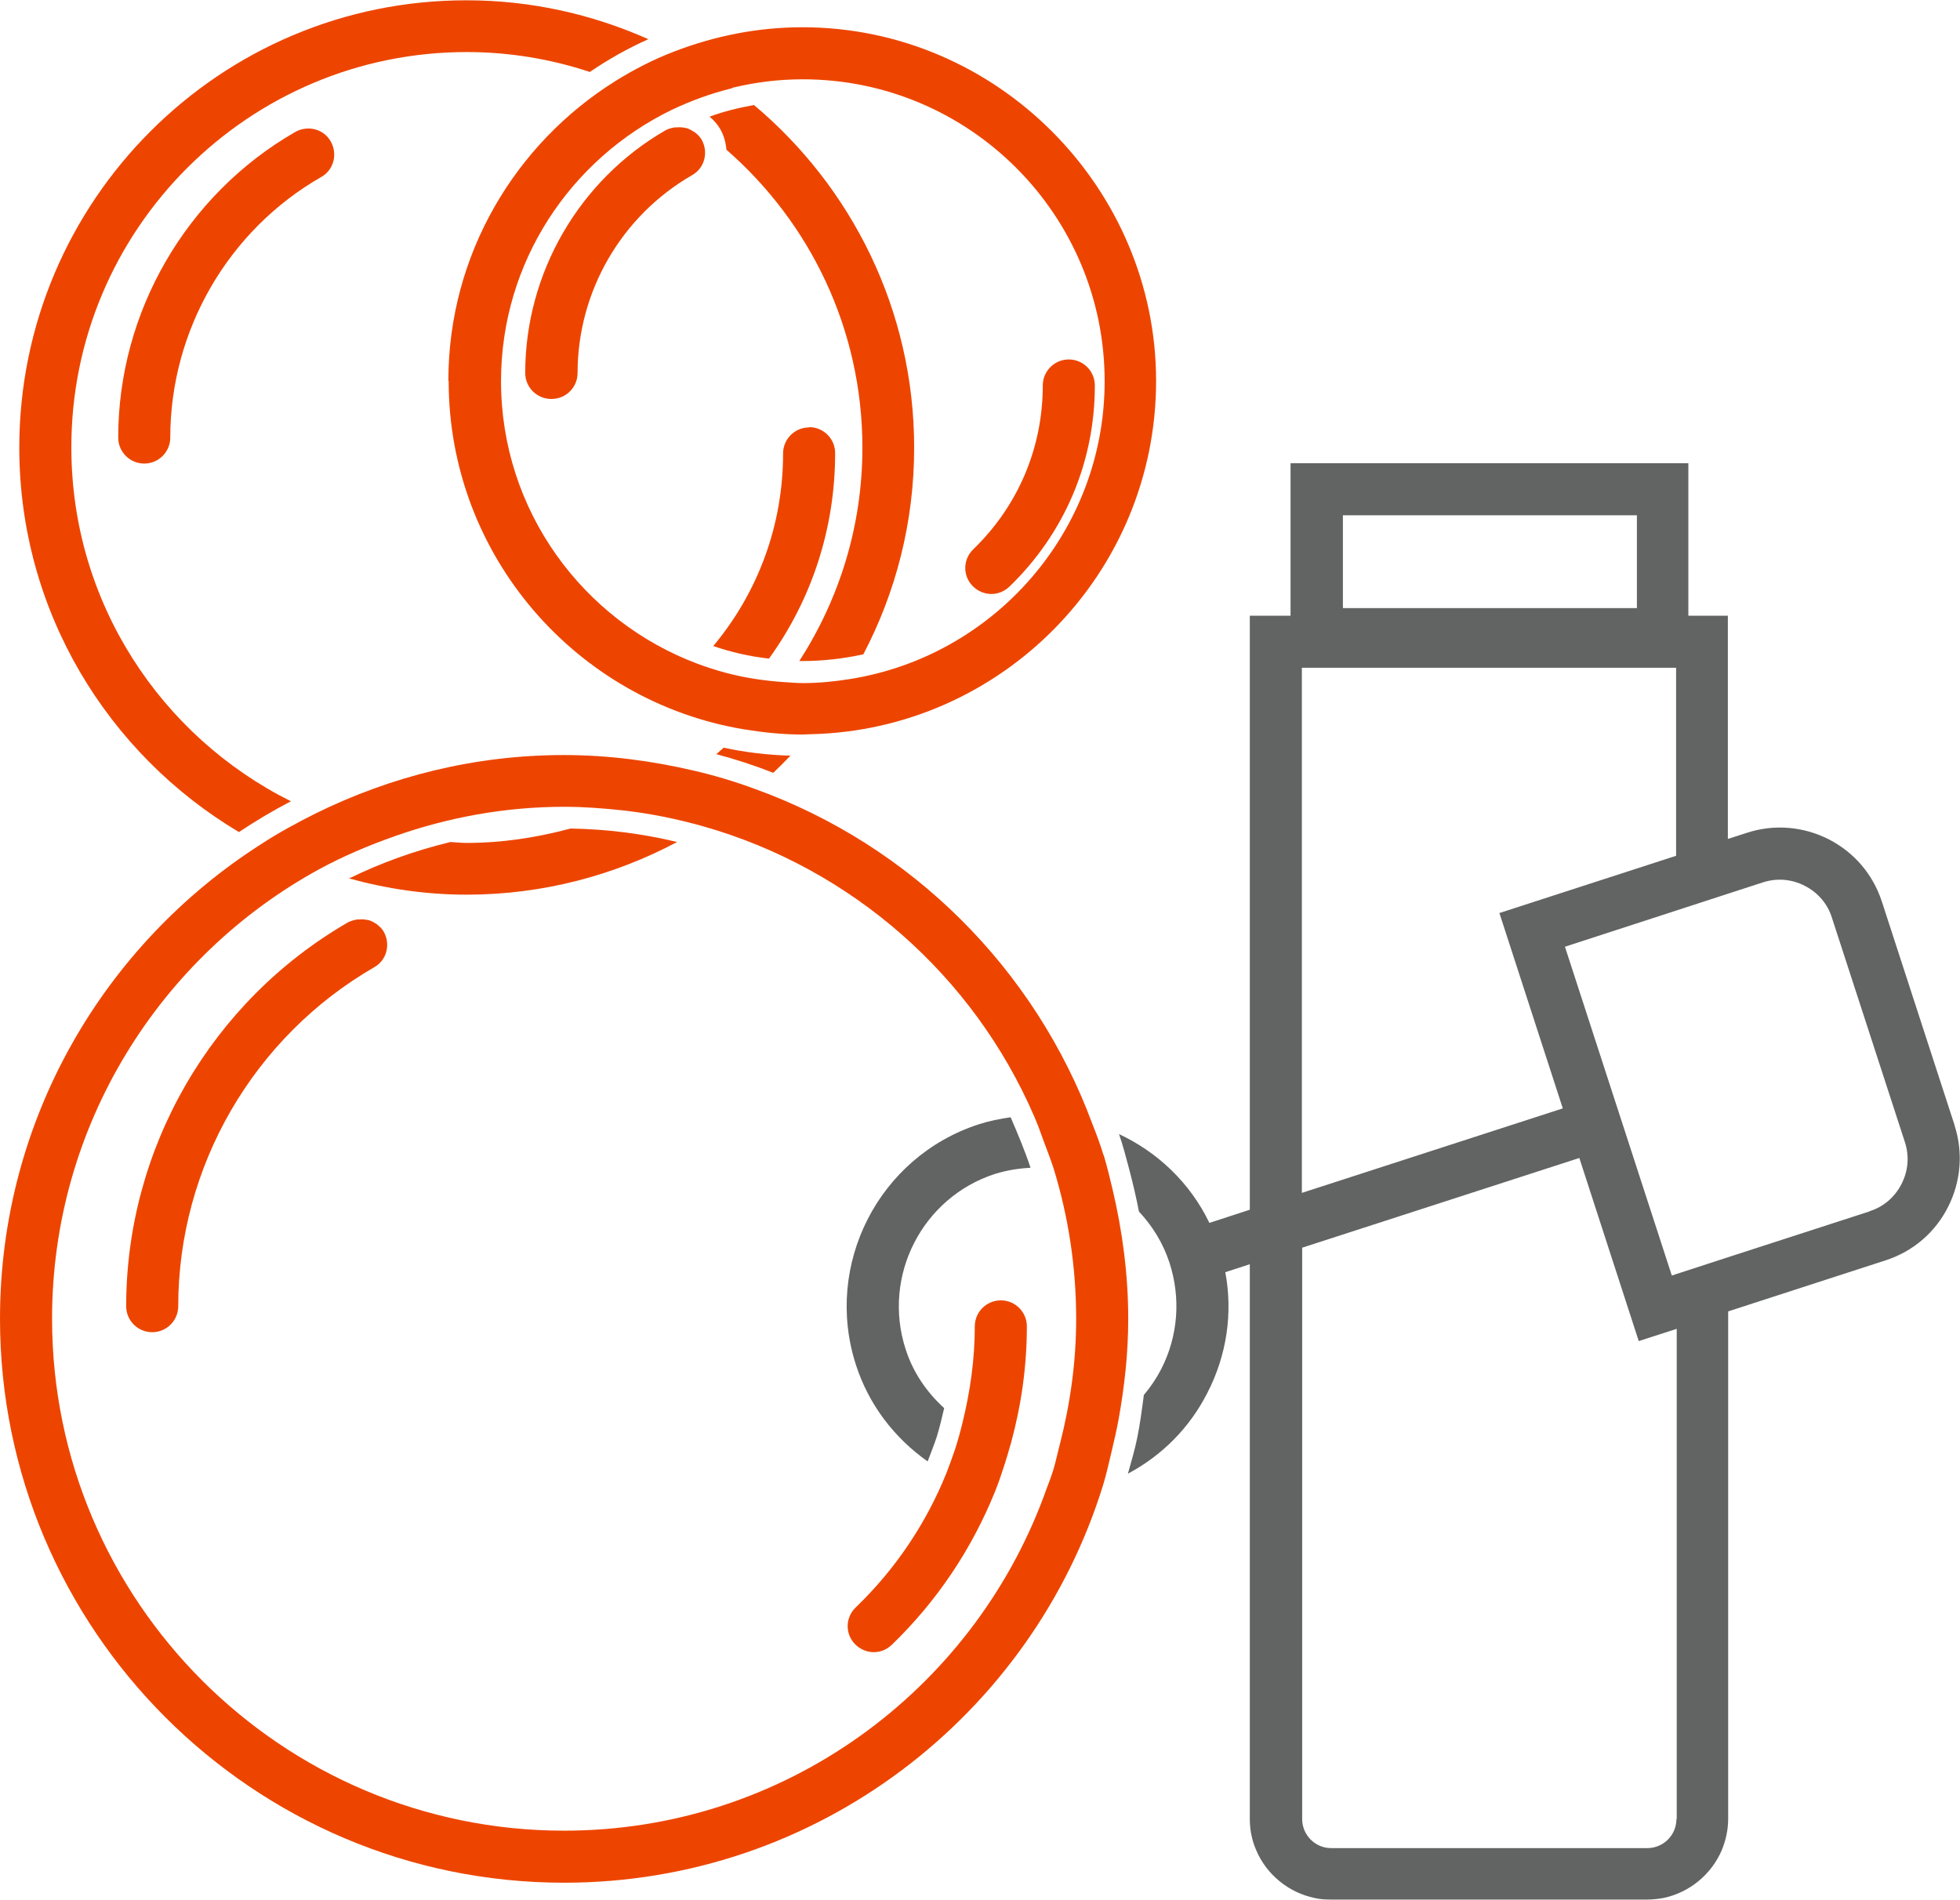 <?xml version="1.0" encoding="UTF-8"?><svg id="Layer_1" xmlns="http://www.w3.org/2000/svg" viewBox="0 0 64 62.06"><defs><style>.cls-1{fill:#626363;}.cls-2{fill:#ED4500;}</style></defs><path class="cls-1" d="M63.83,36.77l-2.38-7.32c-.29-.89-.9-1.61-1.74-2.04-.83-.42-1.78-.5-2.67-.21l-.62.2v-7.29h-1.29v-4.98h-12.99v4.98h-1.33v19.4h0l-1.32.43c-.63-1.31-1.69-2.31-2.95-2.9.13.38.23.76.33,1.14.12.46.23.92.32,1.39.44.47.79,1.03,1,1.68.37,1.15.28,2.38-.27,3.46-.16.31-.35.59-.57.85-.06.46-.12.92-.21,1.37-.08.41-.2.8-.31,1.2,1.11-.59,2.02-1.5,2.6-2.65.63-1.23.83-2.6.58-3.93l.8-.26h0v18.11c0,.37.07.71.21,1.03.17.4.43.74.76,1.01.33.27.72.46,1.15.55.17.04.35.05.53.05h10.32c.18,0,.36-.02.53-.05.86-.18,1.57-.77,1.91-1.56.13-.32.21-.66.21-1.03v-16.57l5.15-1.67c.89-.29,1.61-.91,2.03-1.74s.5-1.78.21-2.67ZM43.85,16.83h9.6v3.03h-9.6v-3.03ZM61.06,39.56l-4.63,1.5-1.69.55-.15.05-3.49-10.74,3.63-1.18,1.69-.55,1.14-.37c.46-.15.94-.11,1.37.11.43.22.75.59.89,1.05l2.38,7.32c.15.46.11.94-.11,1.37-.22.43-.59.75-1.05.89ZM42.51,21.81h12.22v6.14l-5.77,1.87,2.07,6.38-8.52,2.76v-17.16ZM54.74,59.41c0,.53-.43.95-.95.95h-10.32c-.53,0-.95-.43-.95-.95v-18.66l9.05-2.93,1.94,5.98,1.24-.4v16.02Z"/><path class="cls-1" d="M33.34,37.3c-.11-.27-.22-.54-.34-.81-.35.05-.7.12-1.04.23-3.27,1.06-5.07,4.59-4.01,7.86.42,1.3,1.25,2.38,2.34,3.15.1-.27.21-.53.3-.81.09-.3.17-.62.24-.93-.57-.52-1.02-1.17-1.26-1.93-.77-2.38.54-4.95,2.92-5.72.39-.12.77-.18,1.16-.2-.09-.28-.2-.56-.31-.84Z"/><path class="cls-2" d="M15.24,27.53c-.18,0-.35-.02-.53-.03-1.16.28-2.27.68-3.31,1.19,1.23.34,2.51.53,3.84.53,2.48,0,4.82-.63,6.87-1.72-1.12-.27-2.28-.42-3.48-.44-1.08.29-2.22.47-3.39.47Z"/><path class="cls-2" d="M26.42,13.96c-.47,0-.85.38-.85.85,0,2.33-.81,4.53-2.28,6.29.58.2,1.19.34,1.82.41,1.4-1.94,2.16-4.26,2.16-6.71,0-.47-.38-.85-.85-.85Z"/><path class="cls-2" d="M9.64,4.31c-3.56,2.05-5.78,5.88-5.78,9.98,0,.47.38.85.85.85s.85-.38.85-.85c0-3.5,1.89-6.77,4.93-8.51.41-.23.54-.75.31-1.16-.23-.41-.75-.54-1.16-.31Z"/><path class="cls-2" d="M23.72,4.89c2.72,2.37,4.44,5.85,4.44,9.73,0,2.57-.76,4.95-2.06,6.97.03,0,.07,0,.1,0,.68,0,1.35-.08,1.99-.22,1.06-2.02,1.66-4.31,1.66-6.75,0-4.49-2.04-8.51-5.23-11.19-.5.09-.99.21-1.45.38.14.12.26.25.35.41.12.21.18.44.2.67Z"/><path class="cls-2" d="M7.81,27.17c.54-.36,1.11-.7,1.69-1-4.25-2.12-7.17-6.5-7.17-11.55C2.32,7.49,8.12,1.7,15.24,1.7c1.4,0,2.75.23,4.02.65.6-.41,1.24-.77,1.91-1.07-1.82-.81-3.82-1.27-5.93-1.27C7.18,0,.63,6.56.63,14.62c0,5.34,2.89,10.01,7.18,12.56Z"/><path class="cls-2" d="M23.39,24.63c.63.17,1.25.37,1.86.61.19-.18.38-.37.56-.56-.75-.02-1.48-.11-2.18-.26-.08.07-.16.14-.24.21Z"/><path class="cls-2" d="M18.01,13.03c.47,0,.85-.38.85-.85,0-2.66,1.43-5.13,3.74-6.46.41-.23.54-.75.31-1.16-.05-.09-.12-.16-.2-.22-.02-.02-.04-.03-.06-.04-.08-.05-.16-.1-.25-.12,0,0,0,0-.01,0-.09-.02-.19-.03-.29-.02-.02,0-.05,0-.07,0-.1.02-.19.04-.29.09-2.83,1.63-4.59,4.67-4.59,7.93,0,.47.38.85.85.85Z"/><path class="cls-2" d="M14.65,12.44c0,5.72,4.18,10.47,9.64,11.38.62.1,1.26.17,1.91.17.08,0,.16-.01.25-.01,6.25-.13,11.3-5.25,11.3-11.54S32.57.89,26.2.89c-1.47,0-2.88.29-4.18.79-.68.26-1.32.59-1.93.97-3.26,2.04-5.45,5.66-5.45,9.79ZM23.9,2.87c.74-.18,1.51-.28,2.31-.28,5.44,0,9.86,4.42,9.86,9.86,0,4.91-3.62,8.99-8.33,9.73-.5.08-1.01.13-1.53.13-.19,0-.38-.02-.57-.03-.34-.02-.68-.06-1.01-.11-.64-.1-1.26-.27-1.85-.49-3.74-1.4-6.42-5-6.42-9.23,0-3.9,2.28-7.26,5.57-8.86.63-.3,1.29-.54,1.98-.71Z"/><path class="cls-2" d="M32.37,19.4c.21,0,.42-.08.59-.24,1.8-1.74,2.79-4.07,2.79-6.57,0-.47-.38-.85-.85-.85s-.85.38-.85.85c0,2.04-.81,3.94-2.27,5.35-.34.33-.35.86-.02,1.2.17.17.39.26.61.26Z"/><path class="cls-2" d="M12.34,30.21s-.04-.03-.06-.04c-.08-.05-.16-.1-.25-.12,0,0,0,0-.01,0-.09-.02-.19-.03-.29-.02-.02,0-.05,0-.07,0-.1.02-.19.04-.29.09-4.47,2.58-7.25,7.38-7.25,12.54,0,.47.38.85.85.85s.85-.38.85-.85c0-4.55,2.45-8.79,6.4-11.07.41-.23.54-.75.31-1.16-.05-.09-.12-.16-.2-.22Z"/><path class="cls-2" d="M32.68,42.47c-.47,0-.85.38-.85.85,0,1.08-.15,2.12-.4,3.14-.07.29-.15.58-.24.86-.09.27-.19.54-.29.8-.66,1.63-1.65,3.12-2.96,4.38-.34.33-.35.86-.02,1.2.17.17.39.26.61.26s.42-.08.59-.24c1.48-1.43,2.61-3.13,3.36-4.98.11-.27.2-.53.29-.81.09-.27.17-.55.25-.83.33-1.22.51-2.48.51-3.78,0-.47-.38-.85-.85-.85Z"/><path class="cls-2" d="M36.03,37.72c-.1-.34-.23-.68-.36-1.01-1.88-5.08-5.92-9.1-11.01-10.94-.65-.24-1.31-.44-2-.6-1.37-.32-2.79-.51-4.25-.51-2.91,0-5.65.7-8.09,1.9-.62.31-1.23.64-1.81,1.02C3.4,30.85,0,36.56,0,43.07c0,10.15,8.26,18.42,18.42,18.42,8.27,0,15.28-5.48,17.6-12.99.1-.33.18-.68.26-1.02.09-.38.18-.76.25-1.15.19-1.06.31-2.14.31-3.25,0-1.46-.19-2.87-.51-4.23-.09-.38-.18-.75-.29-1.12ZM18.42,59.79c-9.22,0-16.72-7.5-16.72-16.72,0-6.32,3.53-11.84,8.72-14.68.79-.43,1.62-.78,2.47-1.08,1.73-.61,3.59-.96,5.53-.96.66,0,1.3.05,1.94.12.89.1,1.76.28,2.61.52,4.85,1.38,8.81,4.88,10.79,9.45.12.27.22.55.32.83.11.29.22.58.32.88.48,1.56.74,3.21.74,4.92,0,1.4-.19,2.75-.52,4.05-.08.3-.14.6-.23.9-.09.29-.21.57-.31.86-2.37,6.36-8.48,10.91-15.66,10.91Z"/></svg>